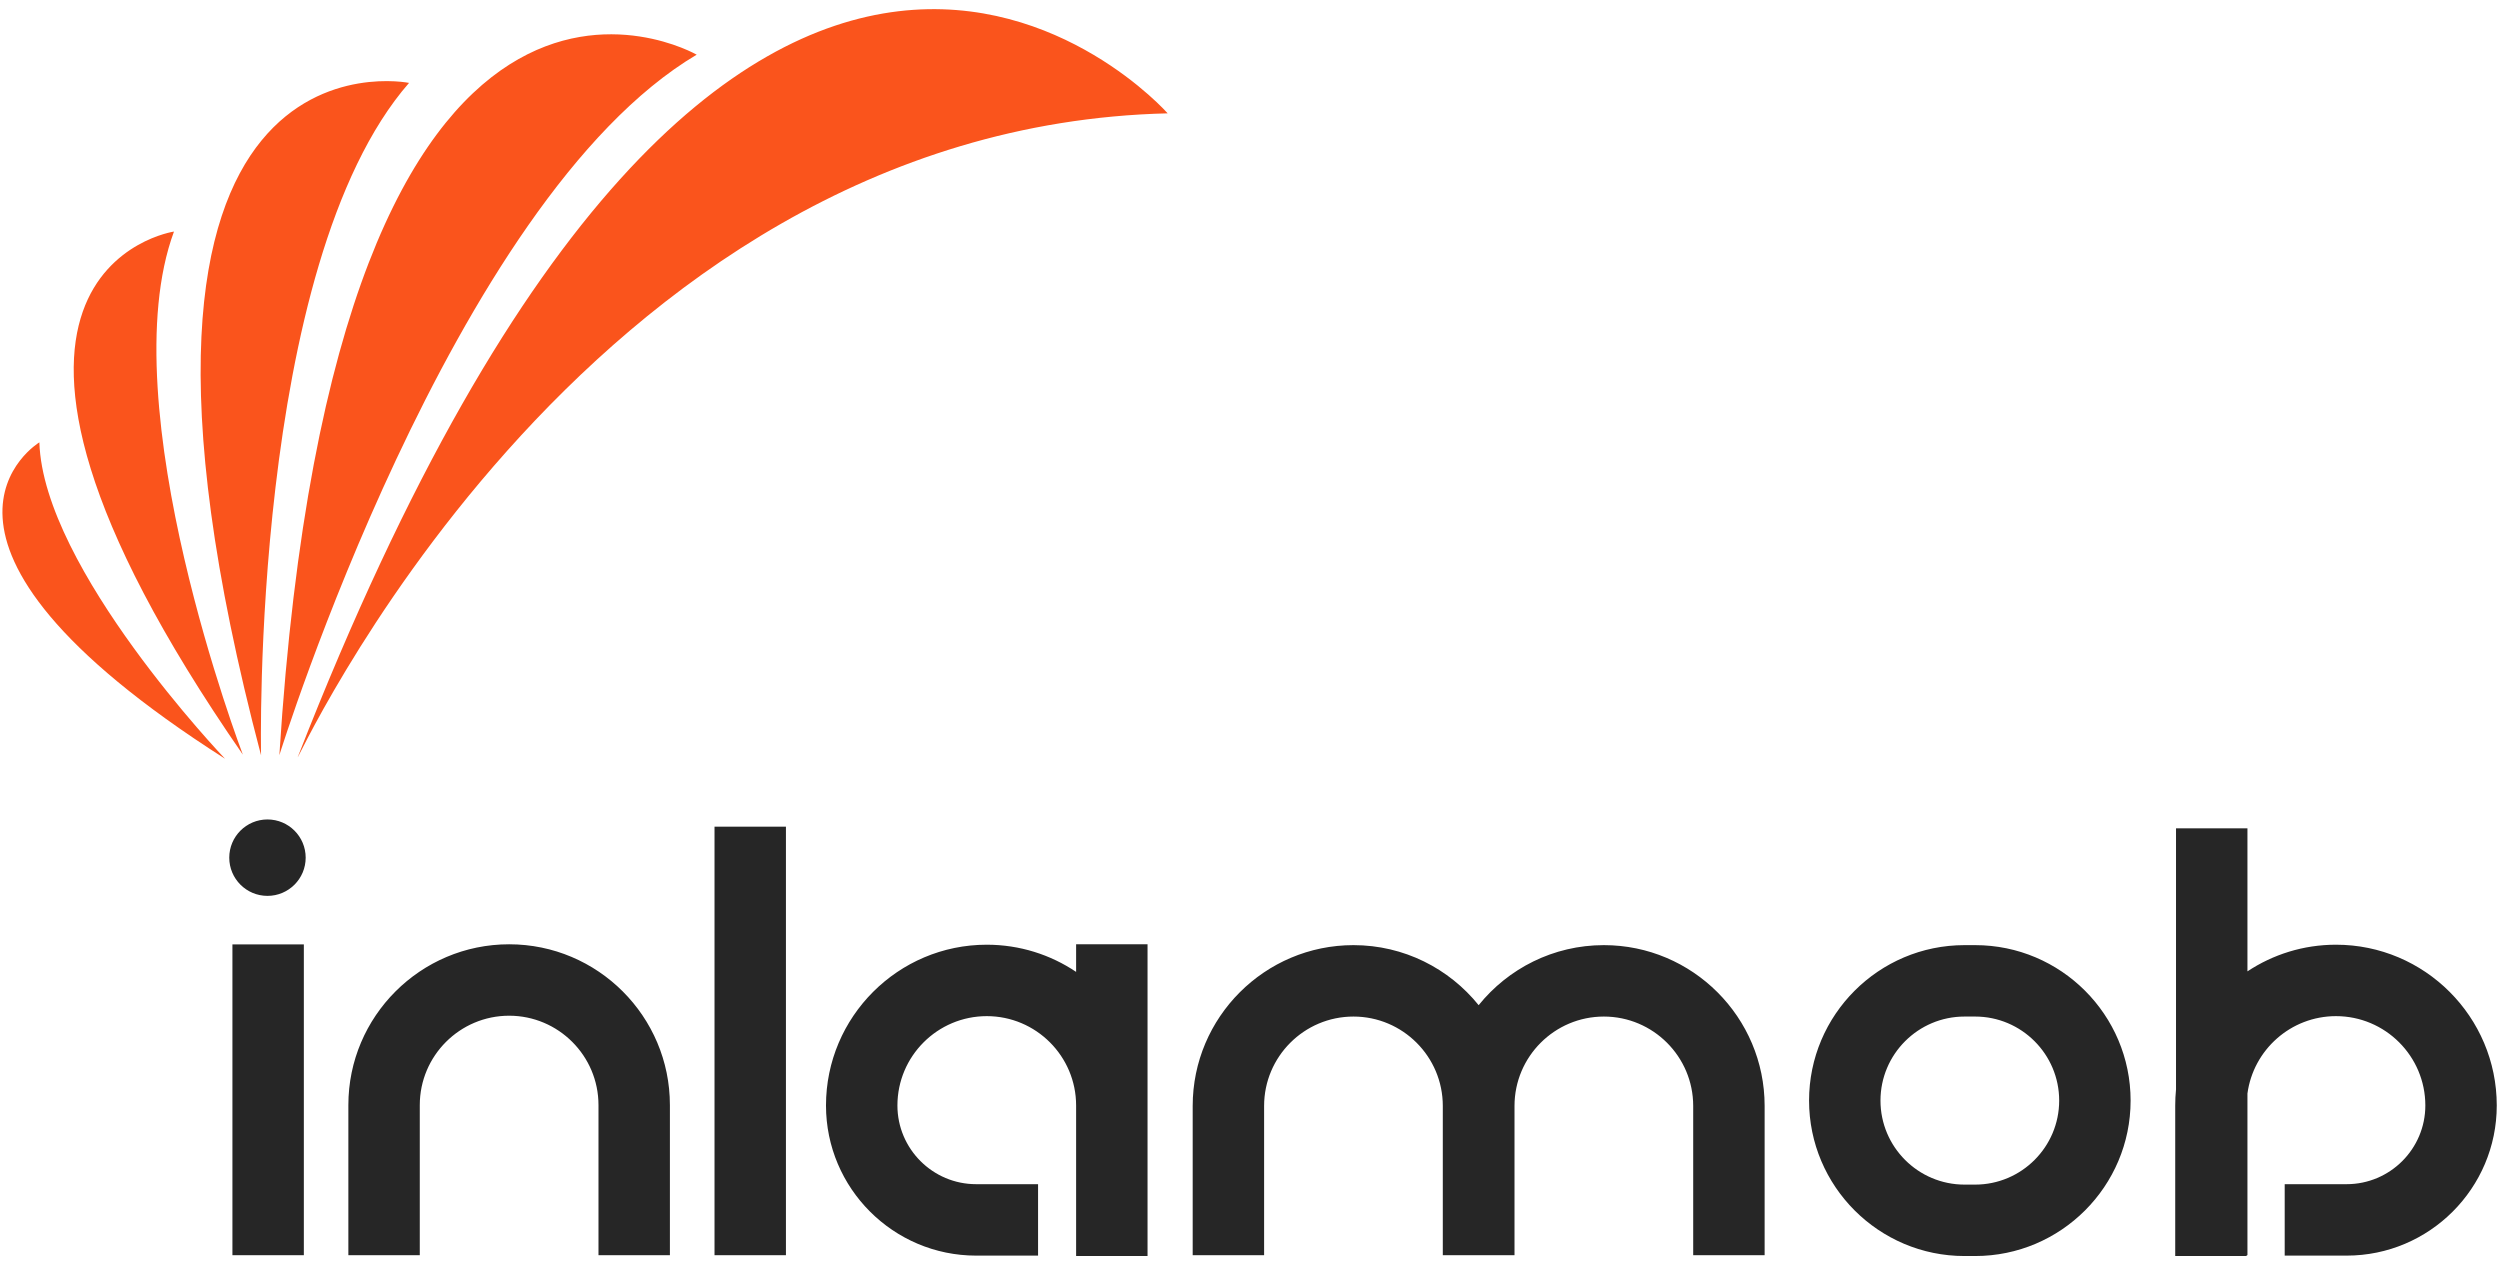 <?xml version="1.0" encoding="UTF-8"?>
<svg width="229px" height="116px" viewBox="0 0 229 116" version="1.1" xmlns="http://www.w3.org/2000/svg" xmlns:xlink="http://www.w3.org/1999/xlink">
    <title>Group 23</title>
    <g id="Page-1" stroke="none" stroke-width="1" fill="none" fill-rule="evenodd">
        <g id="Group-23" transform="translate(-6, -24)">
            <g id="Group-7" transform="translate(27, 99)" fill="#262626" fill-rule="nonzero">
                <path d="M6.832,39.975 L6.832,11.505 L0.29,11.505 L0.29,39.975 L6.832,39.975 Z M17.452,39.975 L17.452,26.224 C17.452,21.711 21.124,18.039 25.637,18.039 C30.149,18.039 33.821,21.711 33.821,26.224 L33.821,39.975 L40.363,39.975 L40.363,26.224 C40.363,18.103 33.757,11.497 25.637,11.497 C17.516,11.497 10.91,18.103 10.91,26.224 L10.91,39.975 L17.452,39.975 Z M50.992,39.975 L50.992,0.723 L44.45,0.723 L44.45,39.975 L50.992,39.975 Z M84.115,40.052 L84.115,11.497 L77.572,11.497 L77.572,14.025 C75.23,12.453 72.414,11.535 69.388,11.535 C61.268,11.535 54.661,18.142 54.661,26.262 C54.661,33.845 60.83,40.014 68.413,40.014 L74.087,40.014 L74.087,33.471 L68.413,33.471 C64.438,33.471 61.204,30.237 61.204,26.262 C61.204,21.749 64.875,18.078 69.388,18.078 C73.901,18.078 77.572,21.749 77.572,26.262 L77.572,40.052 L84.115,40.052 Z M94.792,39.975 L94.792,26.301 C94.792,21.788 98.464,18.116 102.977,18.116 C107.489,18.116 111.161,21.788 111.161,26.301 L111.161,39.975 L117.729,39.975 L117.729,26.301 C117.729,21.788 121.4,18.116 125.913,18.116 C130.426,18.116 134.097,21.788 134.097,26.301 L134.097,39.975 L140.64,39.975 L140.64,26.301 C140.64,18.18 134.034,11.574 125.913,11.574 C121.283,11.574 117.147,13.722 114.445,17.074 C111.743,13.722 107.606,11.574 102.977,11.574 C94.856,11.574 88.25,18.18 88.25,26.301 L88.25,39.975 L94.792,39.975 Z M159.924,40.052 C167.776,40.052 174.163,33.664 174.163,25.813 C174.163,17.961 167.776,11.574 159.924,11.574 L158.949,11.574 C151.098,11.574 144.71,17.962 144.71,25.813 C144.71,33.664 151.098,40.052 158.949,40.052 L159.924,40.052 Z M159.924,33.51 L158.949,33.51 C154.705,33.51 151.252,30.057 151.252,25.813 C151.252,21.569 154.705,18.116 158.949,18.116 L159.924,18.116 C164.168,18.116 167.621,21.569 167.621,25.813 C167.621,30.057 164.168,33.51 159.924,33.51 Z M184.792,40.052 L184.792,39.975 L184.866,39.975 L184.866,25.167 C185.403,21.17 188.835,18.078 192.977,18.078 C197.489,18.078 201.161,21.749 201.161,26.262 C201.161,30.237 197.927,33.471 193.952,33.471 L188.278,33.471 L188.278,40.014 L193.952,40.014 C201.534,40.014 207.703,33.845 207.703,26.262 C207.703,18.142 201.097,11.535 192.977,11.535 C189.982,11.535 187.193,12.435 184.866,13.977 L184.866,0.875 L178.323,0.875 L178.323,24.789 C178.275,25.273 178.25,25.765 178.25,26.262 L178.25,40.052 L184.792,40.052 Z" id="inlamob"></path>
            </g>
            <g id="Group" transform="translate(57.5, 57.562) scale(-1, 1) rotate(-110) translate(-57.5, -57.562) translate(13, 13.062)" fill="#FA541C" fill-rule="nonzero">
                <g id="SvgjsG1819" transform="translate(-0, -0)">
                    <path d="M85.25,0.313 C85.25,0.313 113.695,52.451 2.664,55.024 C-0.119,55.088 65.529,50.713 85.25,0.313 Z M2.175,56.668 C82.117,80.174 75.543,42.692 75.543,42.692 C55.399,59.21 2.175,56.668 2.175,56.668 Z M1.59,58.239 C59.385,98.398 64.103,66.567 64.103,66.567 C43.456,74.534 1.59,58.239 1.59,58.239 Z M1.077,59.828 C32.224,103.825 43.943,82.143 43.943,82.143 C26.932,82.227 1.077,59.828 1.077,59.828 Z M0.166,61.235 C8.293,97.875 21.581,87.126 21.581,87.126 C10.835,82.836 0.166,61.235 0.166,61.235 Z" id="Shape"></path>
                </g>
            </g>
            <circle id="Oval" fill="#262626" cx="30.5" cy="102.562" r="3.5"></circle>
        </g>
    </g>
</svg>